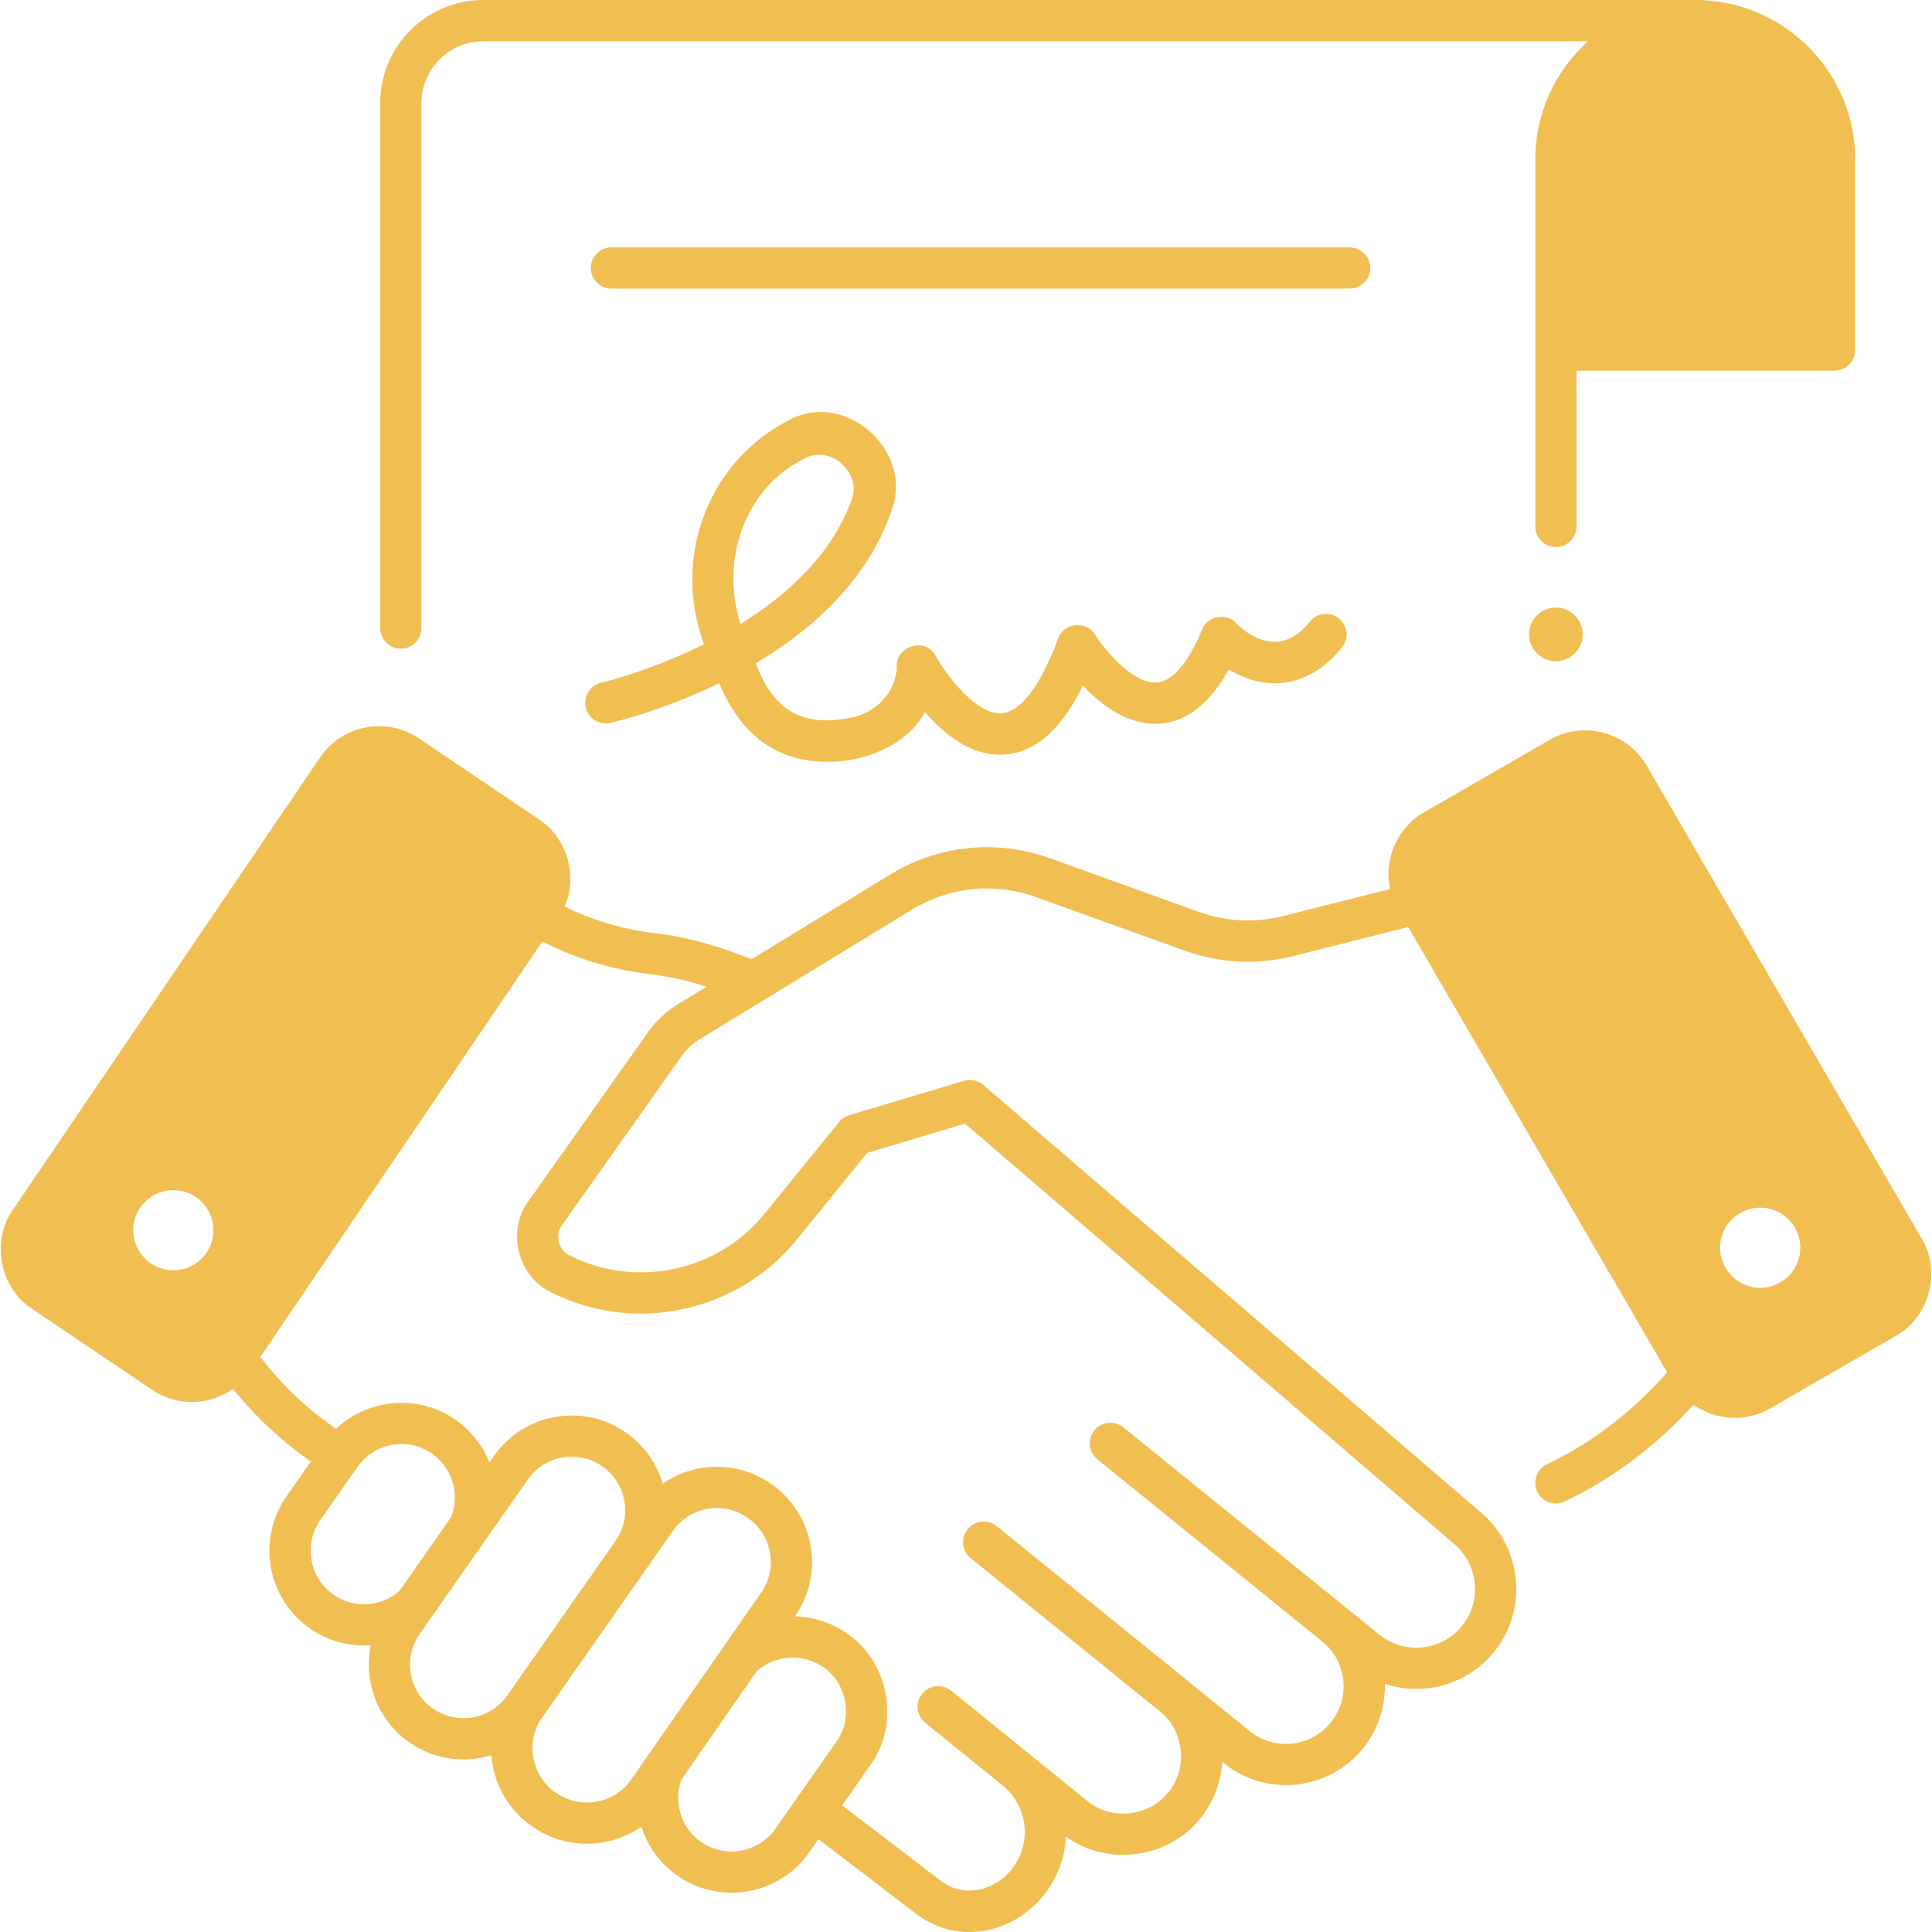 <svg width="48" height="48" viewBox="0 0 48 48" fill="none" xmlns="http://www.w3.org/2000/svg">
<path d="M20.526 18.924C18.896 18.924 18.19 17.746 17.867 16.973C16.472 17.654 15.274 17.936 15.169 17.96C15.104 17.976 15.035 17.978 14.969 17.967C14.902 17.956 14.838 17.932 14.78 17.897C14.723 17.861 14.673 17.814 14.634 17.759C14.595 17.704 14.567 17.642 14.552 17.576C14.537 17.51 14.535 17.441 14.546 17.375C14.558 17.308 14.582 17.244 14.618 17.187C14.655 17.13 14.702 17.081 14.757 17.042C14.813 17.003 14.875 16.976 14.941 16.961C14.975 16.953 16.15 16.673 17.491 16.006C16.704 13.896 17.559 11.521 19.539 10.472C20.944 9.629 22.733 11.185 22.146 12.698C21.544 14.439 20.156 15.658 18.775 16.482C19.12 17.362 19.679 18.157 21.197 17.818C21.791 17.685 22.236 17.19 22.28 16.613C22.212 16.065 22.983 15.798 23.245 16.294C23.513 16.78 24.269 17.772 24.887 17.724C25.361 17.689 25.86 17.027 26.29 15.862C26.42 15.471 26.996 15.411 27.204 15.767C27.41 16.092 28.139 17.01 28.753 16.956C29.136 16.922 29.53 16.455 29.865 15.64C29.993 15.3 30.476 15.213 30.715 15.487C31.115 15.885 31.881 16.3 32.547 15.438C32.59 15.386 32.642 15.343 32.701 15.312C32.761 15.28 32.826 15.26 32.893 15.253C32.96 15.247 33.027 15.253 33.092 15.273C33.156 15.292 33.216 15.324 33.268 15.367C33.32 15.41 33.363 15.462 33.395 15.521C33.427 15.581 33.447 15.646 33.453 15.713C33.46 15.78 33.453 15.847 33.434 15.912C33.414 15.976 33.382 16.036 33.34 16.088C32.872 16.658 32.33 16.956 31.729 16.974C31.25 16.989 30.835 16.819 30.527 16.633C30.068 17.468 29.503 17.92 28.84 17.977C28.048 18.046 27.36 17.517 26.904 17.035C26.367 18.128 25.727 18.69 24.961 18.747C24.143 18.806 23.45 18.236 22.981 17.692C22.527 18.529 21.445 18.952 20.526 18.924ZM20.018 11.377C18.511 12.098 17.883 13.908 18.4 15.502C19.567 14.78 20.695 13.758 21.177 12.363C21.367 11.764 20.682 11.06 20.018 11.377ZM33.531 7.171H15.191C15.055 7.171 14.925 7.117 14.829 7.021C14.732 6.925 14.678 6.795 14.678 6.659C14.678 6.523 14.732 6.392 14.829 6.296C14.925 6.2 15.055 6.146 15.191 6.146H33.531C33.667 6.146 33.797 6.2 33.893 6.296C33.989 6.392 34.044 6.523 34.044 6.659C34.044 6.795 33.989 6.925 33.893 7.021C33.797 7.117 33.667 7.171 33.531 7.171ZM42.14 0.512H42.117C42.125 0.512 42.132 0.513 42.14 0.513L42.14 0.512Z" fill="#F1BE51"/>
<path d="M47.742 30.769L40.913 19.025C40.424 18.184 39.341 17.896 38.499 18.382L35.382 20.181C34.725 20.547 34.37 21.358 34.537 22.088L31.878 22.759C31.186 22.934 30.459 22.899 29.788 22.656L26.083 21.322C24.763 20.847 23.319 20.994 22.122 21.725L18.672 23.832C17.824 23.489 17.025 23.271 16.293 23.188C15.505 23.098 14.738 22.873 14.027 22.522C14.365 21.77 14.086 20.807 13.39 20.356L10.406 18.344C9.6 17.8 8.5 18.012 7.954 18.816L0.322 30.055C-0.23 30.833 -0.005 32.001 0.797 32.518L3.781 34.53C4.393 34.944 5.196 34.926 5.791 34.507C6.345 35.198 6.997 35.806 7.724 36.312L7.118 37.177C6.374 38.241 6.633 39.712 7.697 40.456C8.091 40.733 8.562 40.882 9.044 40.882C9.1 40.882 9.156 40.879 9.212 40.875C9.026 41.769 9.372 42.73 10.166 43.286C10.779 43.713 11.519 43.816 12.209 43.607C12.216 43.695 12.227 43.783 12.244 43.872C12.361 44.499 12.718 45.04 13.249 45.395C14.058 45.956 15.14 45.938 15.937 45.384C16.091 45.876 16.404 46.304 16.827 46.599C17.879 47.339 19.358 47.091 20.107 46.021L20.335 45.694L22.739 47.531C23.733 48.311 25.119 48.087 25.927 47.091C26.265 46.675 26.459 46.161 26.482 45.626C27.495 46.383 29.045 46.175 29.822 45.175C30.15 44.77 30.337 44.283 30.366 43.773L30.404 43.804C31.457 44.657 33.007 44.494 33.86 43.441C34.227 42.988 34.421 42.419 34.406 41.835C35.359 42.151 36.452 41.866 37.12 41.041C37.967 39.996 37.819 38.442 36.794 37.579L24.43 26.956C24.365 26.9 24.287 26.862 24.203 26.844C24.119 26.826 24.032 26.829 23.949 26.854L21.099 27.706C21 27.736 20.912 27.795 20.848 27.875L18.994 30.158C17.832 31.59 15.794 32.024 14.149 31.19C13.875 31.059 13.782 30.682 13.963 30.439L16.933 26.242C17.053 26.072 17.207 25.928 17.385 25.819L22.656 22.6C23.587 22.031 24.71 21.917 25.736 22.287L29.441 23.621C30.304 23.932 31.24 23.978 32.129 23.753L34.986 23.032L38.161 28.492L41.42 34.095C40.781 34.826 39.793 35.735 38.437 36.377C38.376 36.406 38.321 36.447 38.276 36.496C38.231 36.546 38.196 36.605 38.173 36.668C38.151 36.731 38.141 36.799 38.144 36.866C38.148 36.933 38.164 36.999 38.193 37.06C38.222 37.12 38.262 37.175 38.312 37.22C38.362 37.265 38.42 37.3 38.484 37.323C38.547 37.346 38.614 37.356 38.681 37.352C38.749 37.349 38.815 37.332 38.876 37.303C40.06 36.742 41.157 35.918 42.074 34.901C42.632 35.296 43.381 35.339 43.98 34.991L47.097 33.192C47.933 32.733 48.239 31.584 47.742 30.769ZM5.133 31.122C4.825 31.577 4.206 31.698 3.749 31.39C3.293 31.082 3.172 30.463 3.48 30.008C3.788 29.552 4.407 29.432 4.864 29.739C5.32 30.047 5.441 30.666 5.133 31.122ZM9.926 39.524C9.486 39.927 8.77 39.97 8.284 39.617C7.684 39.196 7.537 38.366 7.958 37.765L8.883 36.443C9.306 35.839 10.141 35.699 10.735 36.117C11.248 36.476 11.428 37.134 11.209 37.693L9.926 39.524ZM12.606 42.12C12.185 42.721 11.354 42.867 10.754 42.447C10.153 42.026 10.007 41.196 10.427 40.595L13.114 36.758C13.537 36.154 14.372 36.014 14.966 36.432C15.566 36.852 15.713 37.682 15.293 38.283L12.606 42.12ZM15.679 44.217C15.268 44.808 14.447 44.963 13.849 44.563C13.216 44.182 13.031 43.272 13.468 42.676L16.719 38.033C17.14 37.433 17.97 37.286 18.572 37.708L18.584 37.716C19.183 38.135 19.331 38.965 18.913 39.565L15.679 44.217ZM19.267 45.433C18.846 46.033 18.016 46.18 17.415 45.76C16.926 45.429 16.719 44.759 16.931 44.212L18.796 41.528C19.252 41.112 19.945 41.063 20.453 41.421C21.047 41.819 21.201 42.696 20.779 43.273L19.267 45.433ZM16.851 24.945C16.554 25.126 16.297 25.366 16.096 25.65L13.126 29.847C12.583 30.578 12.864 31.711 13.686 32.104C15.758 33.155 18.325 32.608 19.79 30.804L21.544 28.643L23.975 27.916L36.13 38.36C36.734 38.869 36.821 39.782 36.324 40.396C35.817 41.022 34.895 41.118 34.27 40.612L27.914 35.465C27.861 35.422 27.801 35.389 27.736 35.37C27.672 35.35 27.604 35.343 27.536 35.35C27.469 35.357 27.404 35.377 27.344 35.409C27.284 35.441 27.232 35.485 27.189 35.537C27.146 35.59 27.115 35.651 27.096 35.715C27.077 35.78 27.07 35.849 27.078 35.916C27.085 35.983 27.106 36.048 27.139 36.108C27.172 36.167 27.216 36.219 27.269 36.261L32.851 40.782L32.852 40.782L32.852 40.783C33.465 41.28 33.56 42.183 33.063 42.796C32.566 43.41 31.663 43.505 31.049 43.008L24.767 37.92C24.714 37.877 24.654 37.844 24.589 37.825C24.525 37.805 24.457 37.798 24.389 37.805C24.322 37.812 24.256 37.832 24.197 37.864C24.137 37.896 24.085 37.94 24.042 37.992C23.999 38.045 23.968 38.106 23.948 38.171C23.929 38.236 23.923 38.304 23.931 38.371C23.938 38.438 23.959 38.504 23.992 38.563C24.024 38.622 24.069 38.674 24.122 38.716L28.814 42.516C29.422 42.988 29.522 43.942 29.025 44.53C28.553 45.138 27.6 45.238 27.011 44.742L23.635 42.007C23.583 41.964 23.523 41.932 23.458 41.912C23.393 41.892 23.325 41.886 23.258 41.893C23.19 41.899 23.125 41.919 23.065 41.952C23.006 41.984 22.953 42.027 22.91 42.08C22.868 42.133 22.836 42.193 22.817 42.258C22.798 42.323 22.792 42.391 22.799 42.459C22.806 42.526 22.827 42.591 22.86 42.65C22.893 42.71 22.937 42.762 22.99 42.804L24.913 44.361L24.913 44.361L24.914 44.362C25.547 44.877 25.644 45.812 25.131 46.446C24.668 47.017 23.897 47.141 23.368 46.722L20.924 44.854L21.619 43.861C22.367 42.839 22.093 41.286 21.041 40.582C20.662 40.316 20.212 40.168 19.75 40.158L19.755 40.149C20.494 39.087 20.232 37.619 19.171 36.876L19.159 36.867C18.329 36.286 17.25 36.316 16.463 36.864C16.314 36.348 15.994 35.9 15.554 35.592C14.491 34.848 13.019 35.107 12.275 36.171L12.159 36.336C11.99 35.908 11.7 35.541 11.323 35.278C10.391 34.625 9.146 34.744 8.351 35.499C7.633 35.006 6.997 34.403 6.468 33.712L13.475 23.392C14.306 23.818 15.23 24.099 16.177 24.206C16.607 24.255 17.068 24.358 17.555 24.515L16.851 24.945ZM44.23 31.861C43.754 32.136 43.144 31.973 42.869 31.497C42.593 31.021 42.757 30.412 43.234 30.137C43.71 29.862 44.32 30.025 44.595 30.501C44.87 30.977 44.707 31.586 44.23 31.861ZM42.337 0.006V0H12.008C10.595 0 9.446 1.149 9.446 2.562V15.603C9.446 15.739 9.5 15.869 9.596 15.966C9.692 16.062 9.822 16.116 9.958 16.116C10.094 16.116 10.224 16.062 10.32 15.966C10.416 15.869 10.47 15.739 10.47 15.603V2.562C10.47 1.715 11.16 1.025 12.008 1.025H39.453C38.649 1.75 38.143 2.798 38.143 3.961V13.077C38.143 13.213 38.197 13.344 38.293 13.44C38.389 13.536 38.52 13.59 38.656 13.59C38.792 13.59 38.922 13.536 39.018 13.44C39.114 13.344 39.168 13.213 39.168 13.077V9.209H45.578C45.714 9.209 45.845 9.155 45.941 9.059C46.037 8.963 46.091 8.832 46.091 8.696V3.961C46.091 1.85 44.426 0.12 42.337 0.006Z" fill="#F1BE51"/>
<path d="M38.656 16.427C39.024 16.427 39.322 16.129 39.322 15.761C39.322 15.393 39.024 15.095 38.656 15.095C38.288 15.095 37.989 15.393 37.989 15.761C37.989 16.129 38.288 16.427 38.656 16.427Z" fill="#F1BE51"/>
</svg>
